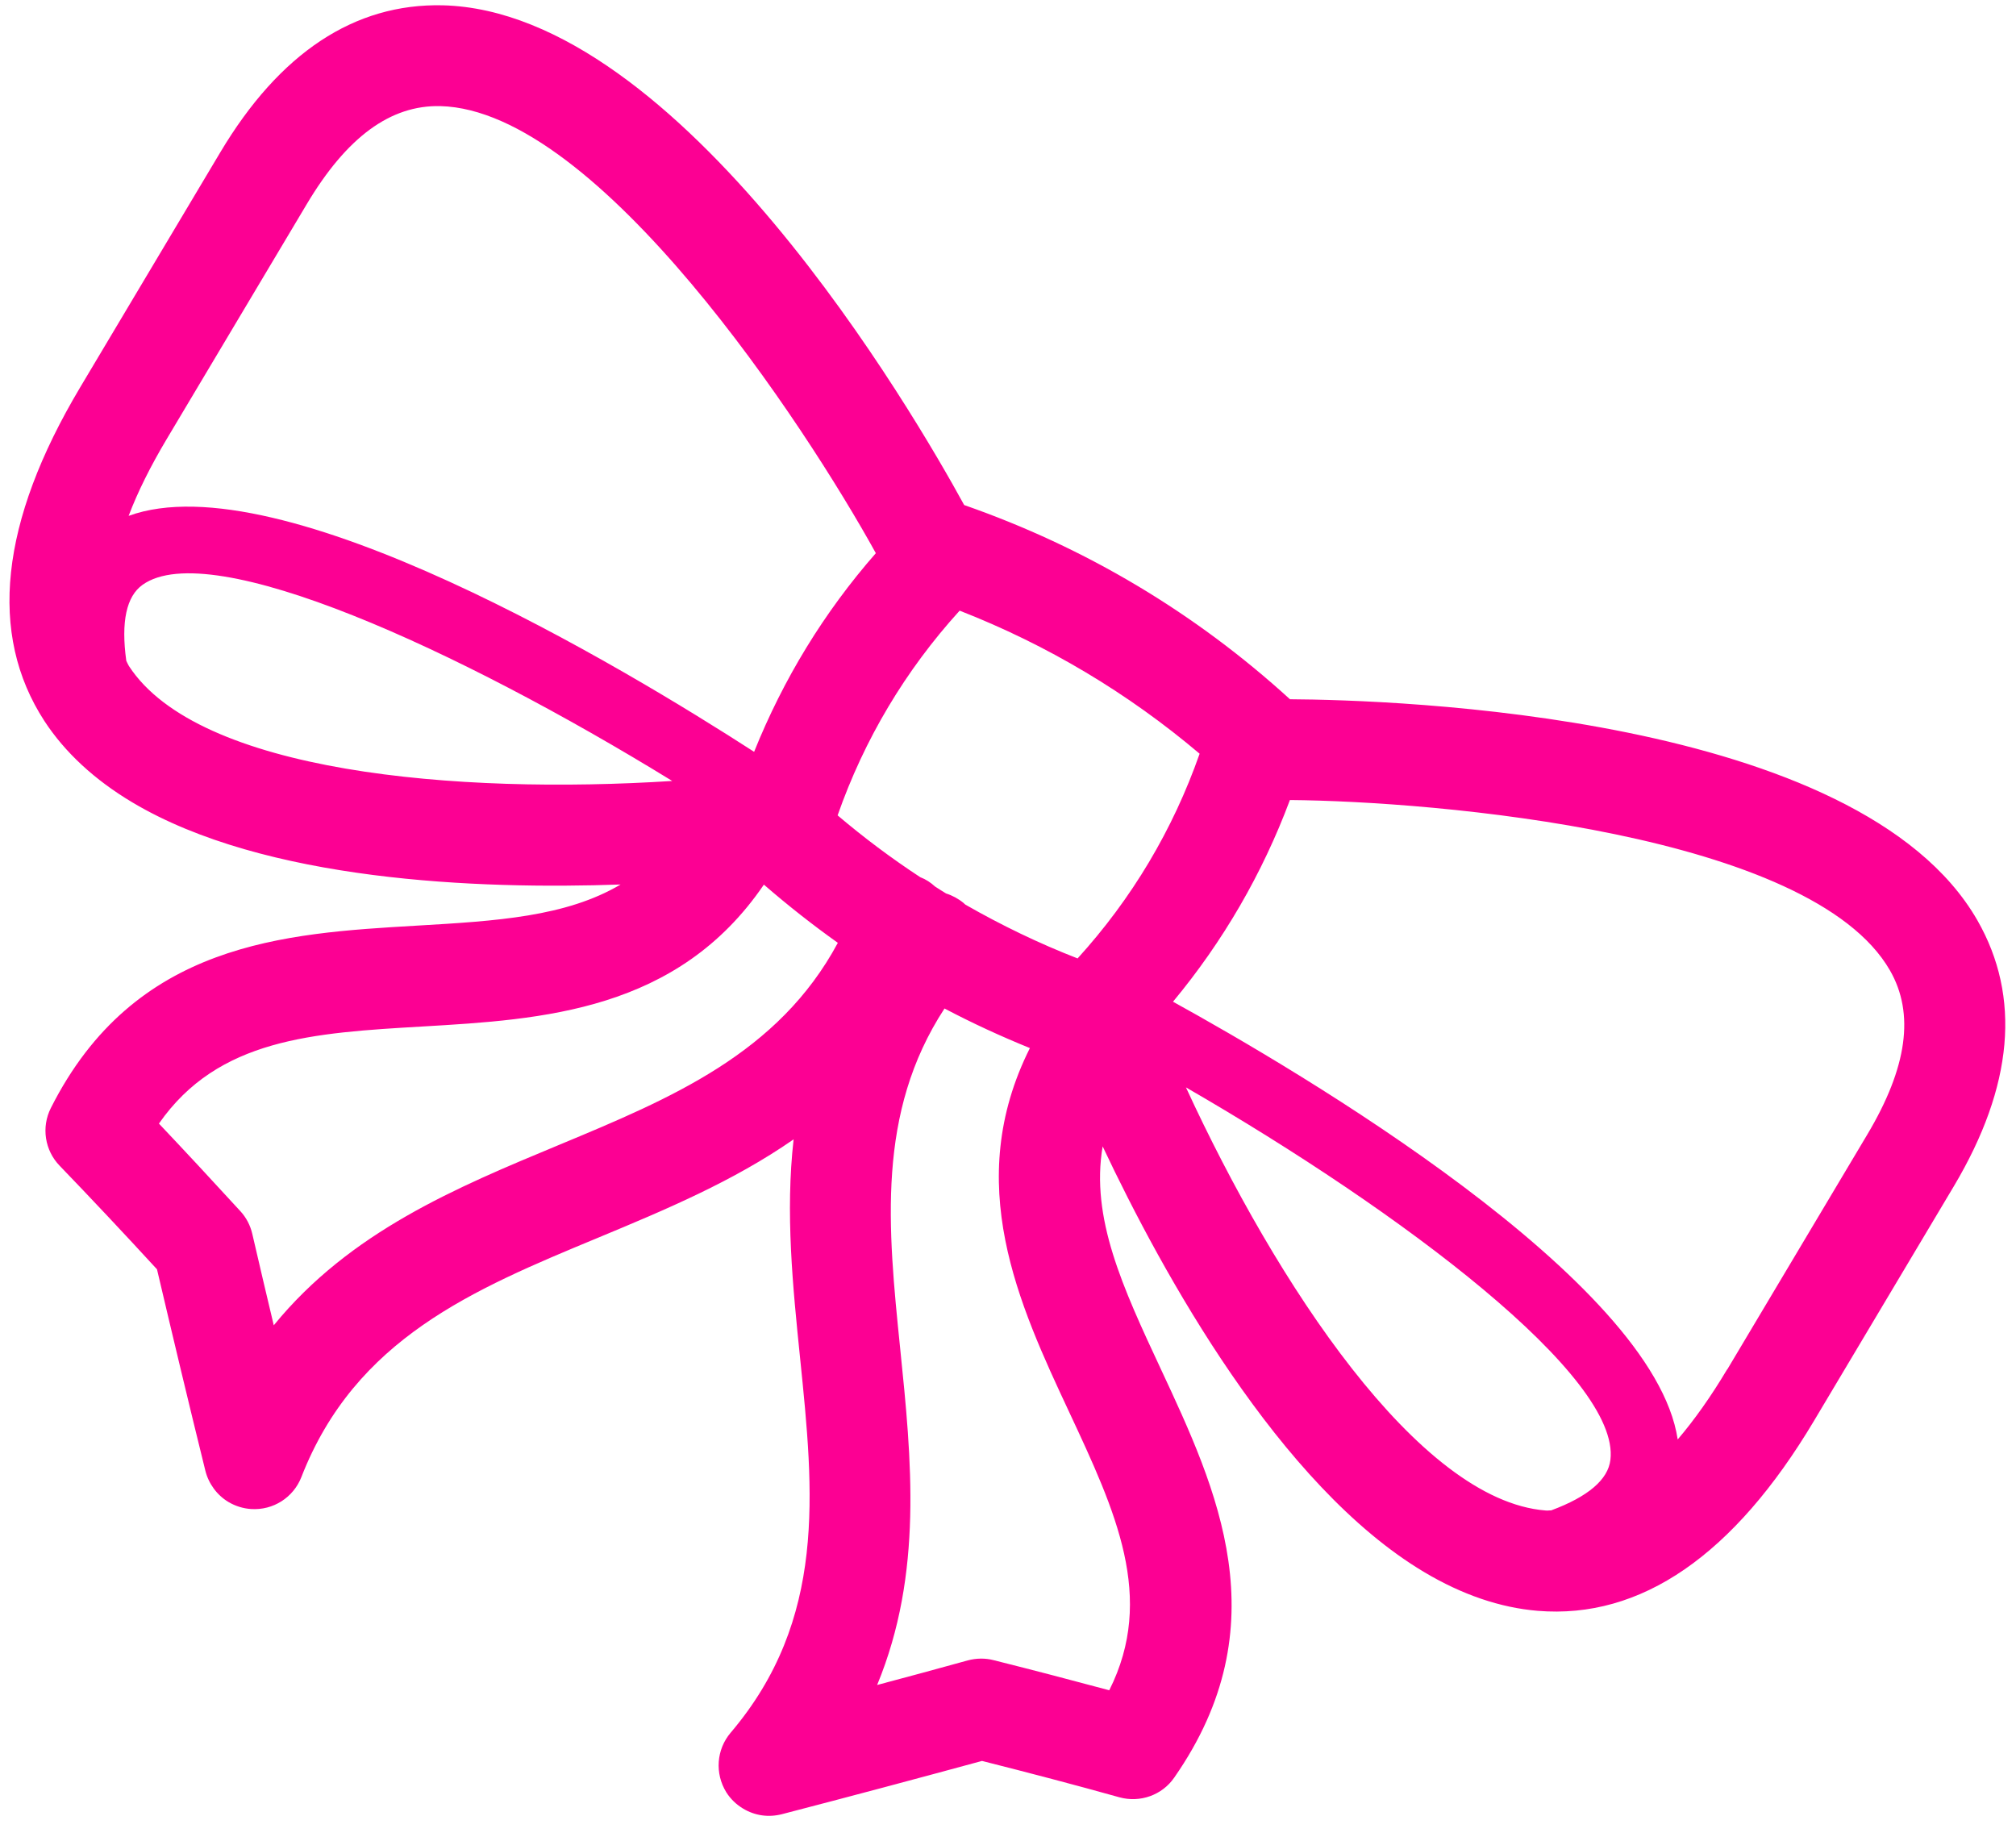 <?xml version="1.0" encoding="UTF-8"?> <svg xmlns="http://www.w3.org/2000/svg" width="79" height="72" viewBox="0 0 79 72" fill="none"> <path d="M77.487 36.064C72.852 27.984 54.589 27.424 50.55 27.401C46.826 24.006 42.535 21.448 37.783 19.791C35.845 16.243 26.664 0.437 17.349 0.208C13.89 0.129 10.956 2.07 8.627 5.978L3.141 15.18C-0.003 20.454 -0.471 24.85 1.739 28.252C2.543 29.483 3.705 30.559 5.188 31.443C10.371 34.533 18.727 34.859 24.32 34.66C22.178 35.925 19.462 36.09 16.318 36.273C11.142 36.577 5.272 36.919 1.993 43.418C1.613 44.169 1.754 45.08 2.338 45.681C3.575 46.965 4.847 48.318 6.152 49.739C6.753 52.297 7.379 54.926 8.048 57.634C8.176 58.141 8.503 58.589 8.952 58.857C9.225 59.019 9.531 59.113 9.84 59.133C10.702 59.189 11.495 58.685 11.81 57.881C13.922 52.457 18.532 50.537 23.426 48.506C26.061 47.411 28.728 46.295 31.099 44.647C30.773 47.521 31.065 50.401 31.355 53.239C31.892 58.494 32.401 63.465 28.629 67.901C28.072 68.56 28.006 69.497 28.462 70.234C28.627 70.496 28.858 70.716 29.125 70.875C29.584 71.149 30.113 71.225 30.636 71.092C33.336 70.392 35.946 69.693 38.482 69.004C40.353 69.477 42.156 69.95 43.866 70.429C44.676 70.653 45.544 70.343 46.016 69.654C50.178 63.681 47.687 58.355 45.49 53.649C43.995 50.448 42.732 47.727 43.209 44.922C45.554 49.895 50.137 58.224 55.81 61.605C57.297 62.492 58.792 63 60.257 63.122C64.302 63.455 67.944 60.945 71.088 55.671L76.568 46.478C78.896 42.562 79.205 39.063 77.487 36.064ZM5.052 26.099C5.024 26.055 5.008 26.012 4.985 25.97C4.974 25.943 4.96 25.921 4.949 25.894C4.738 24.367 4.951 23.367 5.59 22.914C8.261 21.014 17.97 25.455 26.342 30.603C17.893 31.143 7.77 30.275 5.052 26.099ZM5.04 20.215C5.4 19.267 5.9 18.267 6.531 17.208L12.02 8.001C13.589 5.369 15.301 4.113 17.256 4.158C23.457 4.314 31.575 16.698 34.321 21.677C32.288 23.998 30.7 26.605 29.551 29.461C24.458 26.172 10.971 18.05 5.04 20.215ZM21.897 44.868C17.872 46.542 13.722 48.264 10.728 51.933C10.439 50.722 10.159 49.53 9.886 48.349C9.81 48.017 9.646 47.707 9.422 47.464C8.333 46.275 7.268 45.127 6.228 44.029C8.552 40.692 12.269 40.475 16.56 40.224C21.269 39.949 26.553 39.627 29.934 34.665C30.867 35.474 31.829 36.232 32.832 36.946C30.5 41.283 26.314 43.031 21.897 44.868ZM37.765 35.389C37.554 35.216 37.316 35.088 37.074 35.012C36.928 34.925 36.785 34.832 36.642 34.74C36.474 34.586 36.283 34.458 36.061 34.373C36.056 34.37 36.056 34.37 36.056 34.37C34.931 33.632 33.853 32.825 32.823 31.951C33.87 28.967 35.479 26.27 37.605 23.929C41.036 25.27 44.193 27.152 47.009 29.535C45.962 32.519 44.354 35.217 42.227 37.557C40.707 36.966 39.243 36.257 37.837 35.453C37.806 35.435 37.787 35.41 37.765 35.389ZM41.903 55.345C43.716 59.227 45.293 62.601 43.468 66.235C42.007 65.843 40.489 65.444 38.93 65.054C38.605 64.97 38.259 64.976 37.926 65.064C36.763 65.389 35.575 65.706 34.372 66.028C36.178 61.657 35.719 57.188 35.275 52.843C34.791 48.105 34.342 43.607 37.012 39.519C38.099 40.092 39.214 40.606 40.358 41.07C37.712 46.347 39.916 51.099 41.903 55.345ZM60.785 59.186L60.709 59.188C60.658 59.192 60.613 59.199 60.564 59.19C55.586 58.793 50.014 50.291 46.473 42.61C54.973 47.52 63.508 53.954 63.106 57.207C63.015 57.979 62.233 58.648 60.785 59.186ZM67.681 53.66C67.05 54.719 66.4 55.637 65.743 56.407C64.808 50.144 50.873 41.959 45.966 39.253C47.931 36.885 49.467 34.239 50.547 31.35C56.246 31.398 70.974 32.647 74.061 38.027C75.034 39.72 74.741 41.828 73.174 44.456L67.686 53.663L67.681 53.66Z" fill="#FC0093"></path> </svg> 